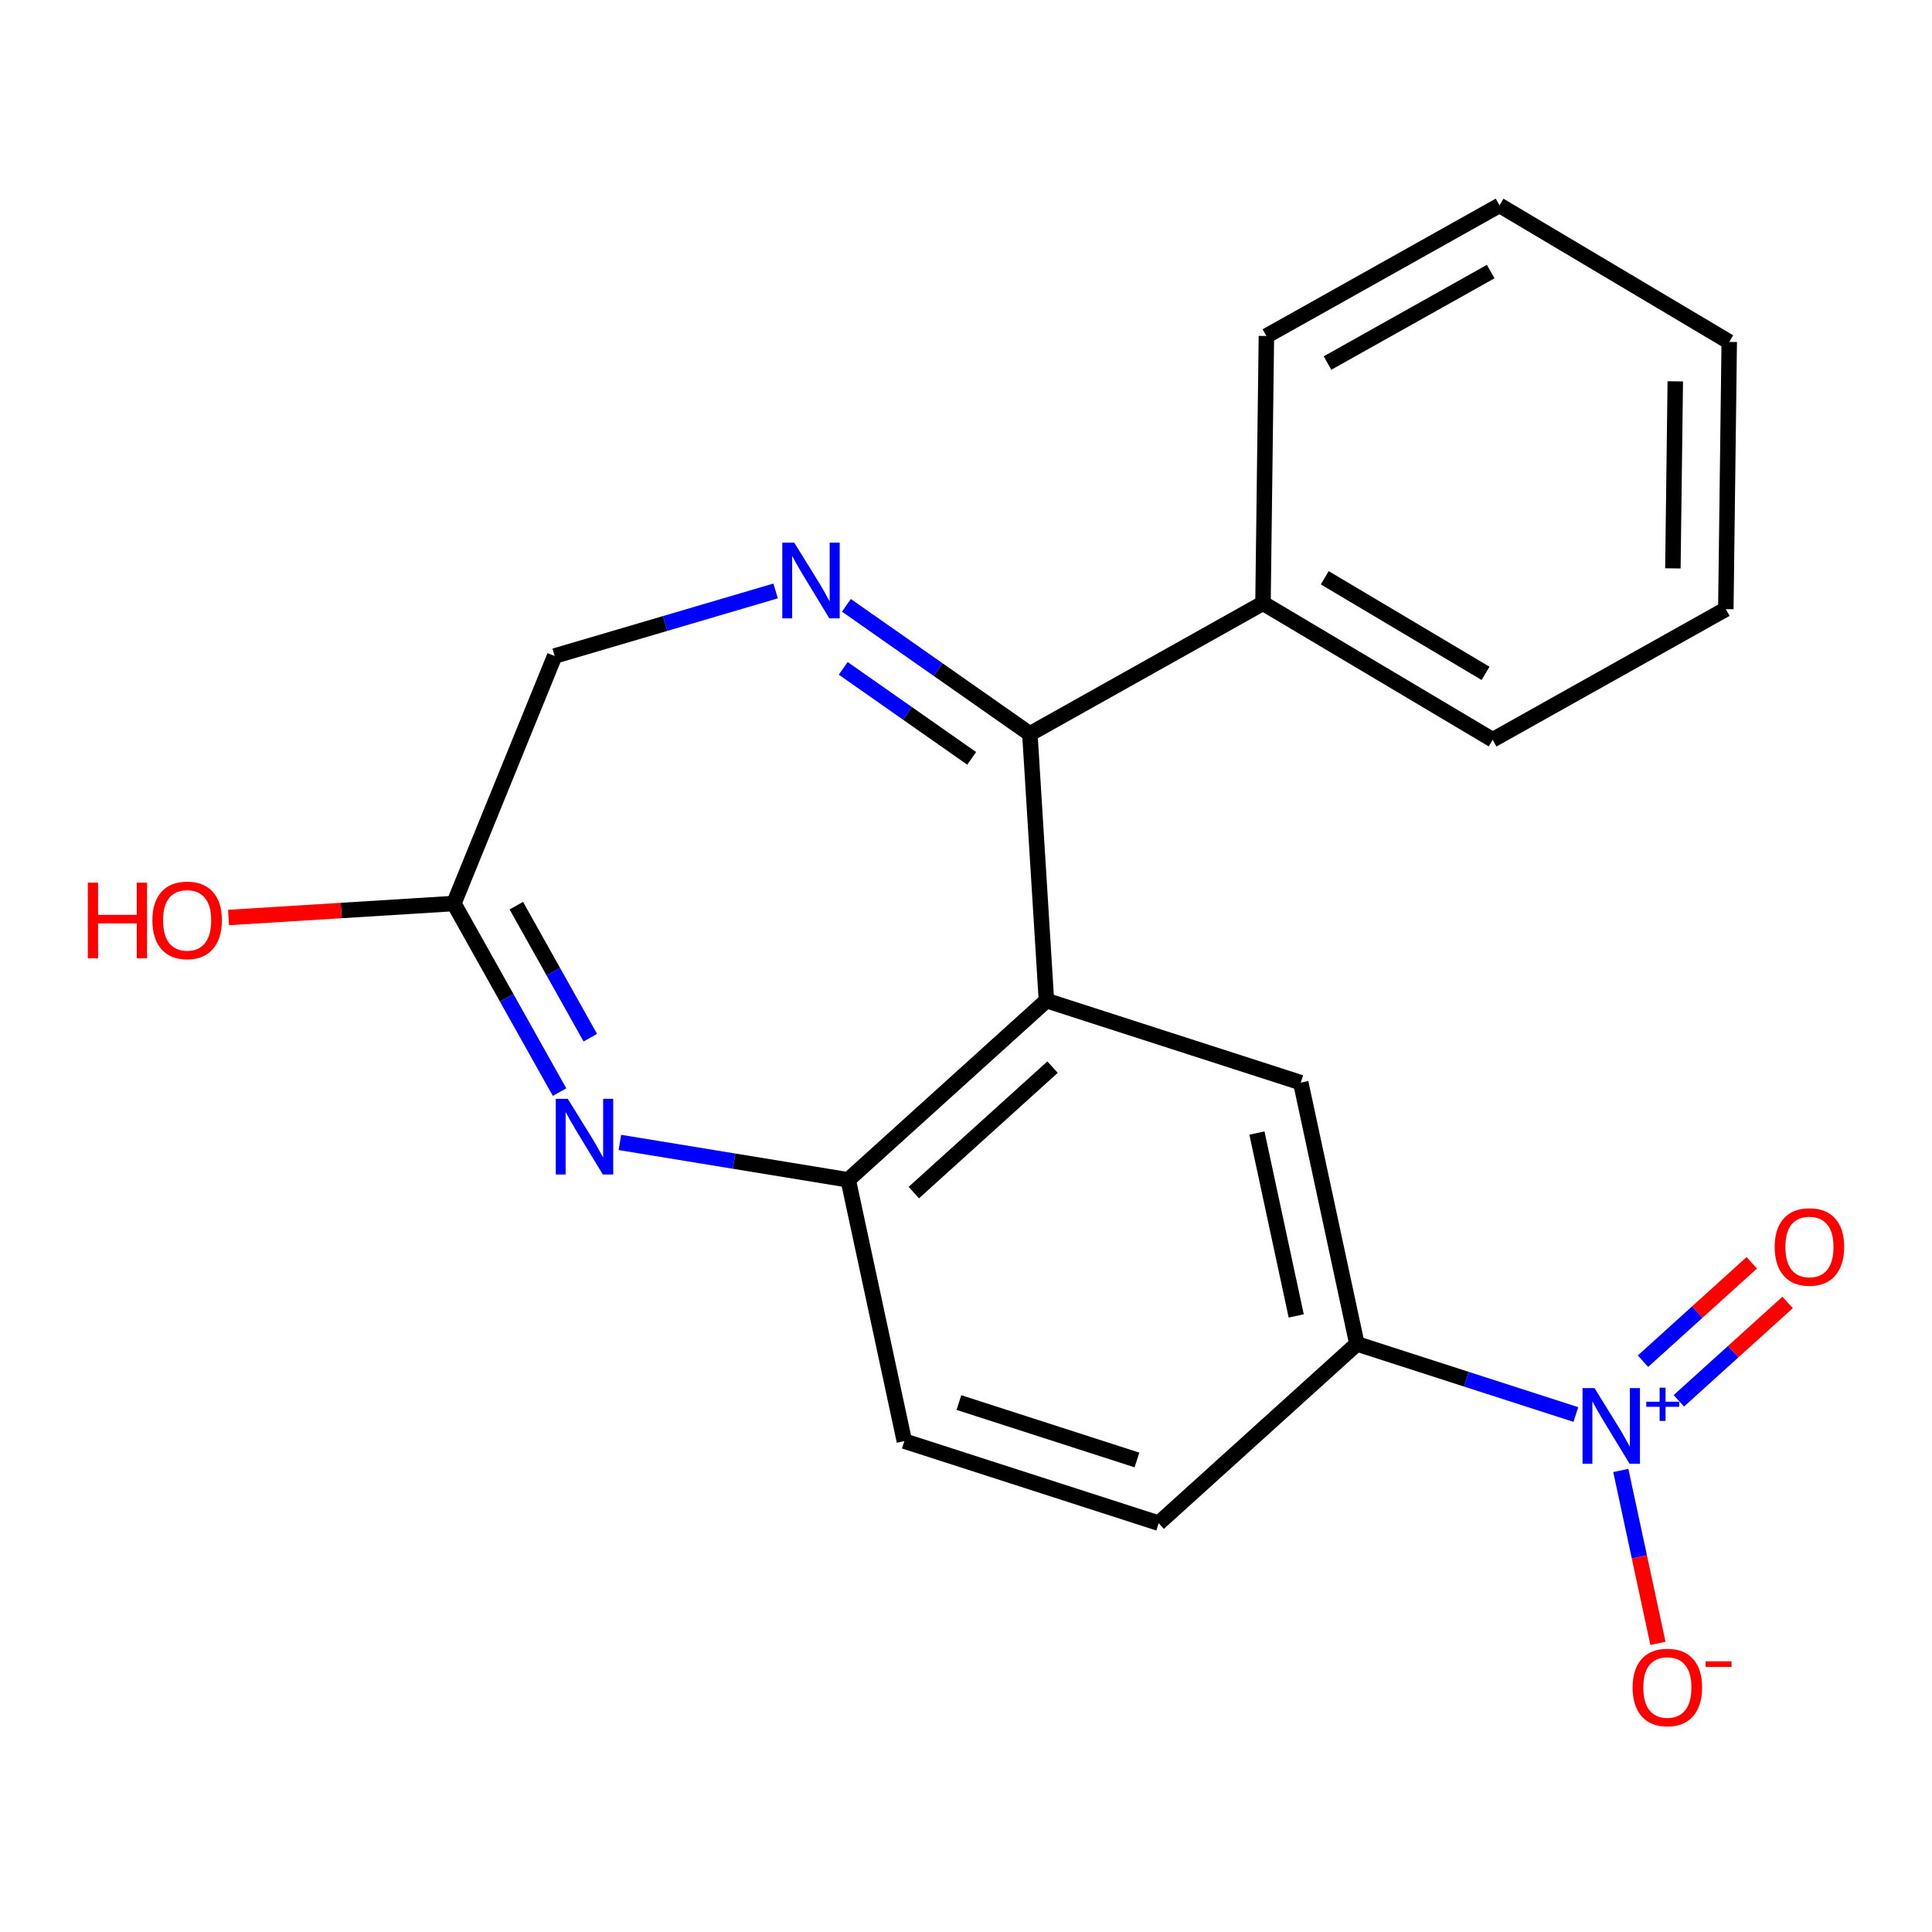 <?xml version='1.0' encoding='iso-8859-1'?>
<svg version='1.1' baseProfile='full'
              xmlns='http://www.w3.org/2000/svg'
                      xmlns:rdkit='http://www.rdkit.org/xml'
                      xmlns:xlink='http://www.w3.org/1999/xlink'
                  xml:space='preserve'
width='250px' height='250px' viewBox='0 0 250 250'>
<!-- END OF HEADER -->
<rect style='opacity:1.0;fill:#FFFFFF;stroke:none' width='250' height='250' x='0' y='0'> </rect>
<path class='bond-0 atom-0 atom-1' d='M 223.763,44.244 L 223.321,78.822' style='fill:none;fill-rule:evenodd;stroke:#000000;stroke-width:2.0px;stroke-linecap:butt;stroke-linejoin:miter;stroke-opacity:1' />
<path class='bond-0 atom-0 atom-1' d='M 216.781,49.343 L 216.471,73.547' style='fill:none;fill-rule:evenodd;stroke:#000000;stroke-width:2.0px;stroke-linecap:butt;stroke-linejoin:miter;stroke-opacity:1' />
<path class='bond-1 atom-0 atom-2' d='M 223.763,44.244 L 194.038,26.573' style='fill:none;fill-rule:evenodd;stroke:#000000;stroke-width:2.0px;stroke-linecap:butt;stroke-linejoin:miter;stroke-opacity:1' />
<path class='bond-2 atom-1 atom-3' d='M 223.321,78.822 L 193.154,95.728' style='fill:none;fill-rule:evenodd;stroke:#000000;stroke-width:2.0px;stroke-linecap:butt;stroke-linejoin:miter;stroke-opacity:1' />
<path class='bond-3 atom-2 atom-4' d='M 194.038,26.573 L 163.872,43.479' style='fill:none;fill-rule:evenodd;stroke:#000000;stroke-width:2.0px;stroke-linecap:butt;stroke-linejoin:miter;stroke-opacity:1' />
<path class='bond-3 atom-2 atom-4' d='M 192.895,35.142 L 171.778,46.976' style='fill:none;fill-rule:evenodd;stroke:#000000;stroke-width:2.0px;stroke-linecap:butt;stroke-linejoin:miter;stroke-opacity:1' />
<path class='bond-4 atom-3 atom-9' d='M 193.154,95.728 L 163.43,78.056' style='fill:none;fill-rule:evenodd;stroke:#000000;stroke-width:2.0px;stroke-linecap:butt;stroke-linejoin:miter;stroke-opacity:1' />
<path class='bond-4 atom-3 atom-9' d='M 192.23,87.132 L 171.423,74.762' style='fill:none;fill-rule:evenodd;stroke:#000000;stroke-width:2.0px;stroke-linecap:butt;stroke-linejoin:miter;stroke-opacity:1' />
<path class='bond-5 atom-4 atom-9' d='M 163.872,43.479 L 163.43,78.056' style='fill:none;fill-rule:evenodd;stroke:#000000;stroke-width:2.0px;stroke-linecap:butt;stroke-linejoin:miter;stroke-opacity:1' />
<path class='bond-6 atom-5 atom-6' d='M 149.934,197.095 L 117.023,186.48' style='fill:none;fill-rule:evenodd;stroke:#000000;stroke-width:2.0px;stroke-linecap:butt;stroke-linejoin:miter;stroke-opacity:1' />
<path class='bond-6 atom-5 atom-6' d='M 147.12,188.92 L 124.082,181.49' style='fill:none;fill-rule:evenodd;stroke:#000000;stroke-width:2.0px;stroke-linecap:butt;stroke-linejoin:miter;stroke-opacity:1' />
<path class='bond-7 atom-5 atom-10' d='M 149.934,197.095 L 175.582,173.9' style='fill:none;fill-rule:evenodd;stroke:#000000;stroke-width:2.0px;stroke-linecap:butt;stroke-linejoin:miter;stroke-opacity:1' />
<path class='bond-8 atom-6 atom-12' d='M 117.023,186.48 L 109.759,152.671' style='fill:none;fill-rule:evenodd;stroke:#000000;stroke-width:2.0px;stroke-linecap:butt;stroke-linejoin:miter;stroke-opacity:1' />
<path class='bond-9 atom-7 atom-10' d='M 168.318,140.091 L 175.582,173.9' style='fill:none;fill-rule:evenodd;stroke:#000000;stroke-width:2.0px;stroke-linecap:butt;stroke-linejoin:miter;stroke-opacity:1' />
<path class='bond-9 atom-7 atom-10' d='M 162.646,146.615 L 167.73,170.281' style='fill:none;fill-rule:evenodd;stroke:#000000;stroke-width:2.0px;stroke-linecap:butt;stroke-linejoin:miter;stroke-opacity:1' />
<path class='bond-10 atom-7 atom-11' d='M 168.318,140.091 L 135.407,129.476' style='fill:none;fill-rule:evenodd;stroke:#000000;stroke-width:2.0px;stroke-linecap:butt;stroke-linejoin:miter;stroke-opacity:1' />
<path class='bond-11 atom-8 atom-13' d='M 71.772,84.888 L 58.728,116.914' style='fill:none;fill-rule:evenodd;stroke:#000000;stroke-width:2.0px;stroke-linecap:butt;stroke-linejoin:miter;stroke-opacity:1' />
<path class='bond-12 atom-8 atom-15' d='M 71.772,84.888 L 86.069,80.678' style='fill:none;fill-rule:evenodd;stroke:#000000;stroke-width:2.0px;stroke-linecap:butt;stroke-linejoin:miter;stroke-opacity:1' />
<path class='bond-12 atom-8 atom-15' d='M 86.069,80.678 L 100.365,76.467' style='fill:none;fill-rule:evenodd;stroke:#0000FF;stroke-width:2.0px;stroke-linecap:butt;stroke-linejoin:miter;stroke-opacity:1' />
<path class='bond-13 atom-9 atom-14' d='M 163.43,78.056 L 133.264,94.962' style='fill:none;fill-rule:evenodd;stroke:#000000;stroke-width:2.0px;stroke-linecap:butt;stroke-linejoin:miter;stroke-opacity:1' />
<path class='bond-14 atom-10 atom-17' d='M 175.582,173.9 L 189.748,178.469' style='fill:none;fill-rule:evenodd;stroke:#000000;stroke-width:2.0px;stroke-linecap:butt;stroke-linejoin:miter;stroke-opacity:1' />
<path class='bond-14 atom-10 atom-17' d='M 189.748,178.469 L 203.915,183.038' style='fill:none;fill-rule:evenodd;stroke:#0000FF;stroke-width:2.0px;stroke-linecap:butt;stroke-linejoin:miter;stroke-opacity:1' />
<path class='bond-15 atom-11 atom-12' d='M 135.407,129.476 L 109.759,152.671' style='fill:none;fill-rule:evenodd;stroke:#000000;stroke-width:2.0px;stroke-linecap:butt;stroke-linejoin:miter;stroke-opacity:1' />
<path class='bond-15 atom-11 atom-12' d='M 136.199,138.085 L 118.246,154.322' style='fill:none;fill-rule:evenodd;stroke:#000000;stroke-width:2.0px;stroke-linecap:butt;stroke-linejoin:miter;stroke-opacity:1' />
<path class='bond-16 atom-11 atom-14' d='M 135.407,129.476 L 133.264,94.962' style='fill:none;fill-rule:evenodd;stroke:#000000;stroke-width:2.0px;stroke-linecap:butt;stroke-linejoin:miter;stroke-opacity:1' />
<path class='bond-17 atom-12 atom-16' d='M 109.759,152.671 L 94.986,150.251' style='fill:none;fill-rule:evenodd;stroke:#000000;stroke-width:2.0px;stroke-linecap:butt;stroke-linejoin:miter;stroke-opacity:1' />
<path class='bond-17 atom-12 atom-16' d='M 94.986,150.251 L 80.212,147.831' style='fill:none;fill-rule:evenodd;stroke:#0000FF;stroke-width:2.0px;stroke-linecap:butt;stroke-linejoin:miter;stroke-opacity:1' />
<path class='bond-18 atom-13 atom-16' d='M 58.728,116.914 L 65.566,129.117' style='fill:none;fill-rule:evenodd;stroke:#000000;stroke-width:2.0px;stroke-linecap:butt;stroke-linejoin:miter;stroke-opacity:1' />
<path class='bond-18 atom-13 atom-16' d='M 65.566,129.117 L 72.405,141.319' style='fill:none;fill-rule:evenodd;stroke:#0000FF;stroke-width:2.0px;stroke-linecap:butt;stroke-linejoin:miter;stroke-opacity:1' />
<path class='bond-18 atom-13 atom-16' d='M 66.813,117.194 L 71.6,125.736' style='fill:none;fill-rule:evenodd;stroke:#000000;stroke-width:2.0px;stroke-linecap:butt;stroke-linejoin:miter;stroke-opacity:1' />
<path class='bond-18 atom-13 atom-16' d='M 71.6,125.736 L 76.387,134.277' style='fill:none;fill-rule:evenodd;stroke:#0000FF;stroke-width:2.0px;stroke-linecap:butt;stroke-linejoin:miter;stroke-opacity:1' />
<path class='bond-19 atom-13 atom-18' d='M 58.728,116.914 L 44.151,117.82' style='fill:none;fill-rule:evenodd;stroke:#000000;stroke-width:2.0px;stroke-linecap:butt;stroke-linejoin:miter;stroke-opacity:1' />
<path class='bond-19 atom-13 atom-18' d='M 44.151,117.82 L 29.574,118.725' style='fill:none;fill-rule:evenodd;stroke:#FF0000;stroke-width:2.0px;stroke-linecap:butt;stroke-linejoin:miter;stroke-opacity:1' />
<path class='bond-20 atom-14 atom-15' d='M 133.264,94.962 L 121.393,86.645' style='fill:none;fill-rule:evenodd;stroke:#000000;stroke-width:2.0px;stroke-linecap:butt;stroke-linejoin:miter;stroke-opacity:1' />
<path class='bond-20 atom-14 atom-15' d='M 121.393,86.645 L 109.522,78.327' style='fill:none;fill-rule:evenodd;stroke:#0000FF;stroke-width:2.0px;stroke-linecap:butt;stroke-linejoin:miter;stroke-opacity:1' />
<path class='bond-20 atom-14 atom-15' d='M 125.734,98.131 L 117.424,92.309' style='fill:none;fill-rule:evenodd;stroke:#000000;stroke-width:2.0px;stroke-linecap:butt;stroke-linejoin:miter;stroke-opacity:1' />
<path class='bond-20 atom-14 atom-15' d='M 117.424,92.309 L 109.115,86.486' style='fill:none;fill-rule:evenodd;stroke:#0000FF;stroke-width:2.0px;stroke-linecap:butt;stroke-linejoin:miter;stroke-opacity:1' />
<path class='bond-21 atom-17 atom-19' d='M 209.731,190.275 L 212.135,201.465' style='fill:none;fill-rule:evenodd;stroke:#0000FF;stroke-width:2.0px;stroke-linecap:butt;stroke-linejoin:miter;stroke-opacity:1' />
<path class='bond-21 atom-17 atom-19' d='M 212.135,201.465 L 214.538,212.654' style='fill:none;fill-rule:evenodd;stroke:#FF0000;stroke-width:2.0px;stroke-linecap:butt;stroke-linejoin:miter;stroke-opacity:1' />
<path class='bond-22 atom-17 atom-20' d='M 217.24,181.266 L 224.278,174.901' style='fill:none;fill-rule:evenodd;stroke:#0000FF;stroke-width:2.0px;stroke-linecap:butt;stroke-linejoin:miter;stroke-opacity:1' />
<path class='bond-22 atom-17 atom-20' d='M 224.278,174.901 L 231.317,168.536' style='fill:none;fill-rule:evenodd;stroke:#FF0000;stroke-width:2.0px;stroke-linecap:butt;stroke-linejoin:miter;stroke-opacity:1' />
<path class='bond-22 atom-17 atom-20' d='M 212.601,176.137 L 219.639,169.771' style='fill:none;fill-rule:evenodd;stroke:#0000FF;stroke-width:2.0px;stroke-linecap:butt;stroke-linejoin:miter;stroke-opacity:1' />
<path class='bond-22 atom-17 atom-20' d='M 219.639,169.771 L 226.678,163.406' style='fill:none;fill-rule:evenodd;stroke:#FF0000;stroke-width:2.0px;stroke-linecap:butt;stroke-linejoin:miter;stroke-opacity:1' />
<path  class='atom-15' d='M 102.779 70.222
L 105.988 75.409
Q 106.306 75.921, 106.818 76.848
Q 107.33 77.775, 107.357 77.83
L 107.357 70.222
L 108.658 70.222
L 108.658 80.016
L 107.316 80.016
L 103.872 74.344
Q 103.471 73.68, 103.042 72.919
Q 102.627 72.159, 102.502 71.924
L 102.502 80.016
L 101.23 80.016
L 101.23 70.222
L 102.779 70.222
' fill='#0000FF'/>
<path  class='atom-16' d='M 73.469 142.184
L 76.678 147.371
Q 76.996 147.883, 77.508 148.81
Q 78.02 149.736, 78.047 149.792
L 78.047 142.184
L 79.348 142.184
L 79.348 151.977
L 78.006 151.977
L 74.562 146.306
Q 74.161 145.642, 73.732 144.881
Q 73.317 144.12, 73.192 143.885
L 73.192 151.977
L 71.92 151.977
L 71.92 142.184
L 73.469 142.184
' fill='#0000FF'/>
<path  class='atom-17' d='M 206.328 179.618
L 209.537 184.805
Q 209.855 185.316, 210.367 186.243
Q 210.879 187.17, 210.907 187.225
L 210.907 179.618
L 212.207 179.618
L 212.207 189.411
L 210.865 189.411
L 207.421 183.74
Q 207.02 183.076, 206.591 182.315
Q 206.176 181.554, 206.052 181.319
L 206.052 189.411
L 204.779 189.411
L 204.779 179.618
L 206.328 179.618
' fill='#0000FF'/>
<path  class='atom-17' d='M 213.029 181.383
L 214.754 181.383
L 214.754 179.566
L 215.521 179.566
L 215.521 181.383
L 217.292 181.383
L 217.292 182.04
L 215.521 182.04
L 215.521 183.866
L 214.754 183.866
L 214.754 182.04
L 213.029 182.04
L 213.029 181.383
' fill='#0000FF'/>
<path  class='atom-18' d='M 11.364 114.216
L 12.691 114.216
L 12.691 118.38
L 17.699 118.38
L 17.699 114.216
L 19.027 114.216
L 19.027 124.01
L 17.699 124.01
L 17.699 119.486
L 12.691 119.486
L 12.691 124.01
L 11.364 124.01
L 11.364 114.216
' fill='#FF0000'/>
<path  class='atom-18' d='M 19.718 119.085
Q 19.718 116.734, 20.88 115.42
Q 22.042 114.106, 24.214 114.106
Q 26.385 114.106, 27.547 115.42
Q 28.709 116.734, 28.709 119.085
Q 28.709 121.464, 27.534 122.82
Q 26.358 124.162, 24.214 124.162
Q 22.056 124.162, 20.88 122.82
Q 19.718 121.478, 19.718 119.085
M 24.214 123.055
Q 25.708 123.055, 26.51 122.059
Q 27.326 121.049, 27.326 119.085
Q 27.326 117.163, 26.51 116.194
Q 25.708 115.212, 24.214 115.212
Q 22.72 115.212, 21.904 116.18
Q 21.102 117.149, 21.102 119.085
Q 21.102 121.063, 21.904 122.059
Q 22.72 123.055, 24.214 123.055
' fill='#FF0000'/>
<path  class='atom-19' d='M 211.261 218.351
Q 211.261 215.999, 212.423 214.685
Q 213.585 213.371, 215.756 213.371
Q 217.928 213.371, 219.09 214.685
Q 220.252 215.999, 220.252 218.351
Q 220.252 220.73, 219.076 222.086
Q 217.9 223.427, 215.756 223.427
Q 213.599 223.427, 212.423 222.086
Q 211.261 220.744, 211.261 218.351
M 215.756 222.321
Q 217.25 222.321, 218.052 221.325
Q 218.869 220.315, 218.869 218.351
Q 218.869 216.428, 218.052 215.46
Q 217.25 214.478, 215.756 214.478
Q 214.262 214.478, 213.446 215.446
Q 212.644 216.414, 212.644 218.351
Q 212.644 220.329, 213.446 221.325
Q 214.262 222.321, 215.756 222.321
' fill='#FF0000'/>
<path  class='atom-19' d='M 220.708 214.97
L 224.059 214.97
L 224.059 215.7
L 220.708 215.7
L 220.708 214.97
' fill='#FF0000'/>
<path  class='atom-20' d='M 229.645 161.347
Q 229.645 158.996, 230.807 157.682
Q 231.969 156.367, 234.141 156.367
Q 236.313 156.367, 237.474 157.682
Q 238.636 158.996, 238.636 161.347
Q 238.636 163.726, 237.461 165.082
Q 236.285 166.423, 234.141 166.423
Q 231.983 166.423, 230.807 165.082
Q 229.645 163.74, 229.645 161.347
M 234.141 165.317
Q 235.635 165.317, 236.437 164.321
Q 237.253 163.311, 237.253 161.347
Q 237.253 159.424, 236.437 158.456
Q 235.635 157.474, 234.141 157.474
Q 232.647 157.474, 231.831 158.442
Q 231.029 159.411, 231.029 161.347
Q 231.029 163.325, 231.831 164.321
Q 232.647 165.317, 234.141 165.317
' fill='#FF0000'/>
</svg>
